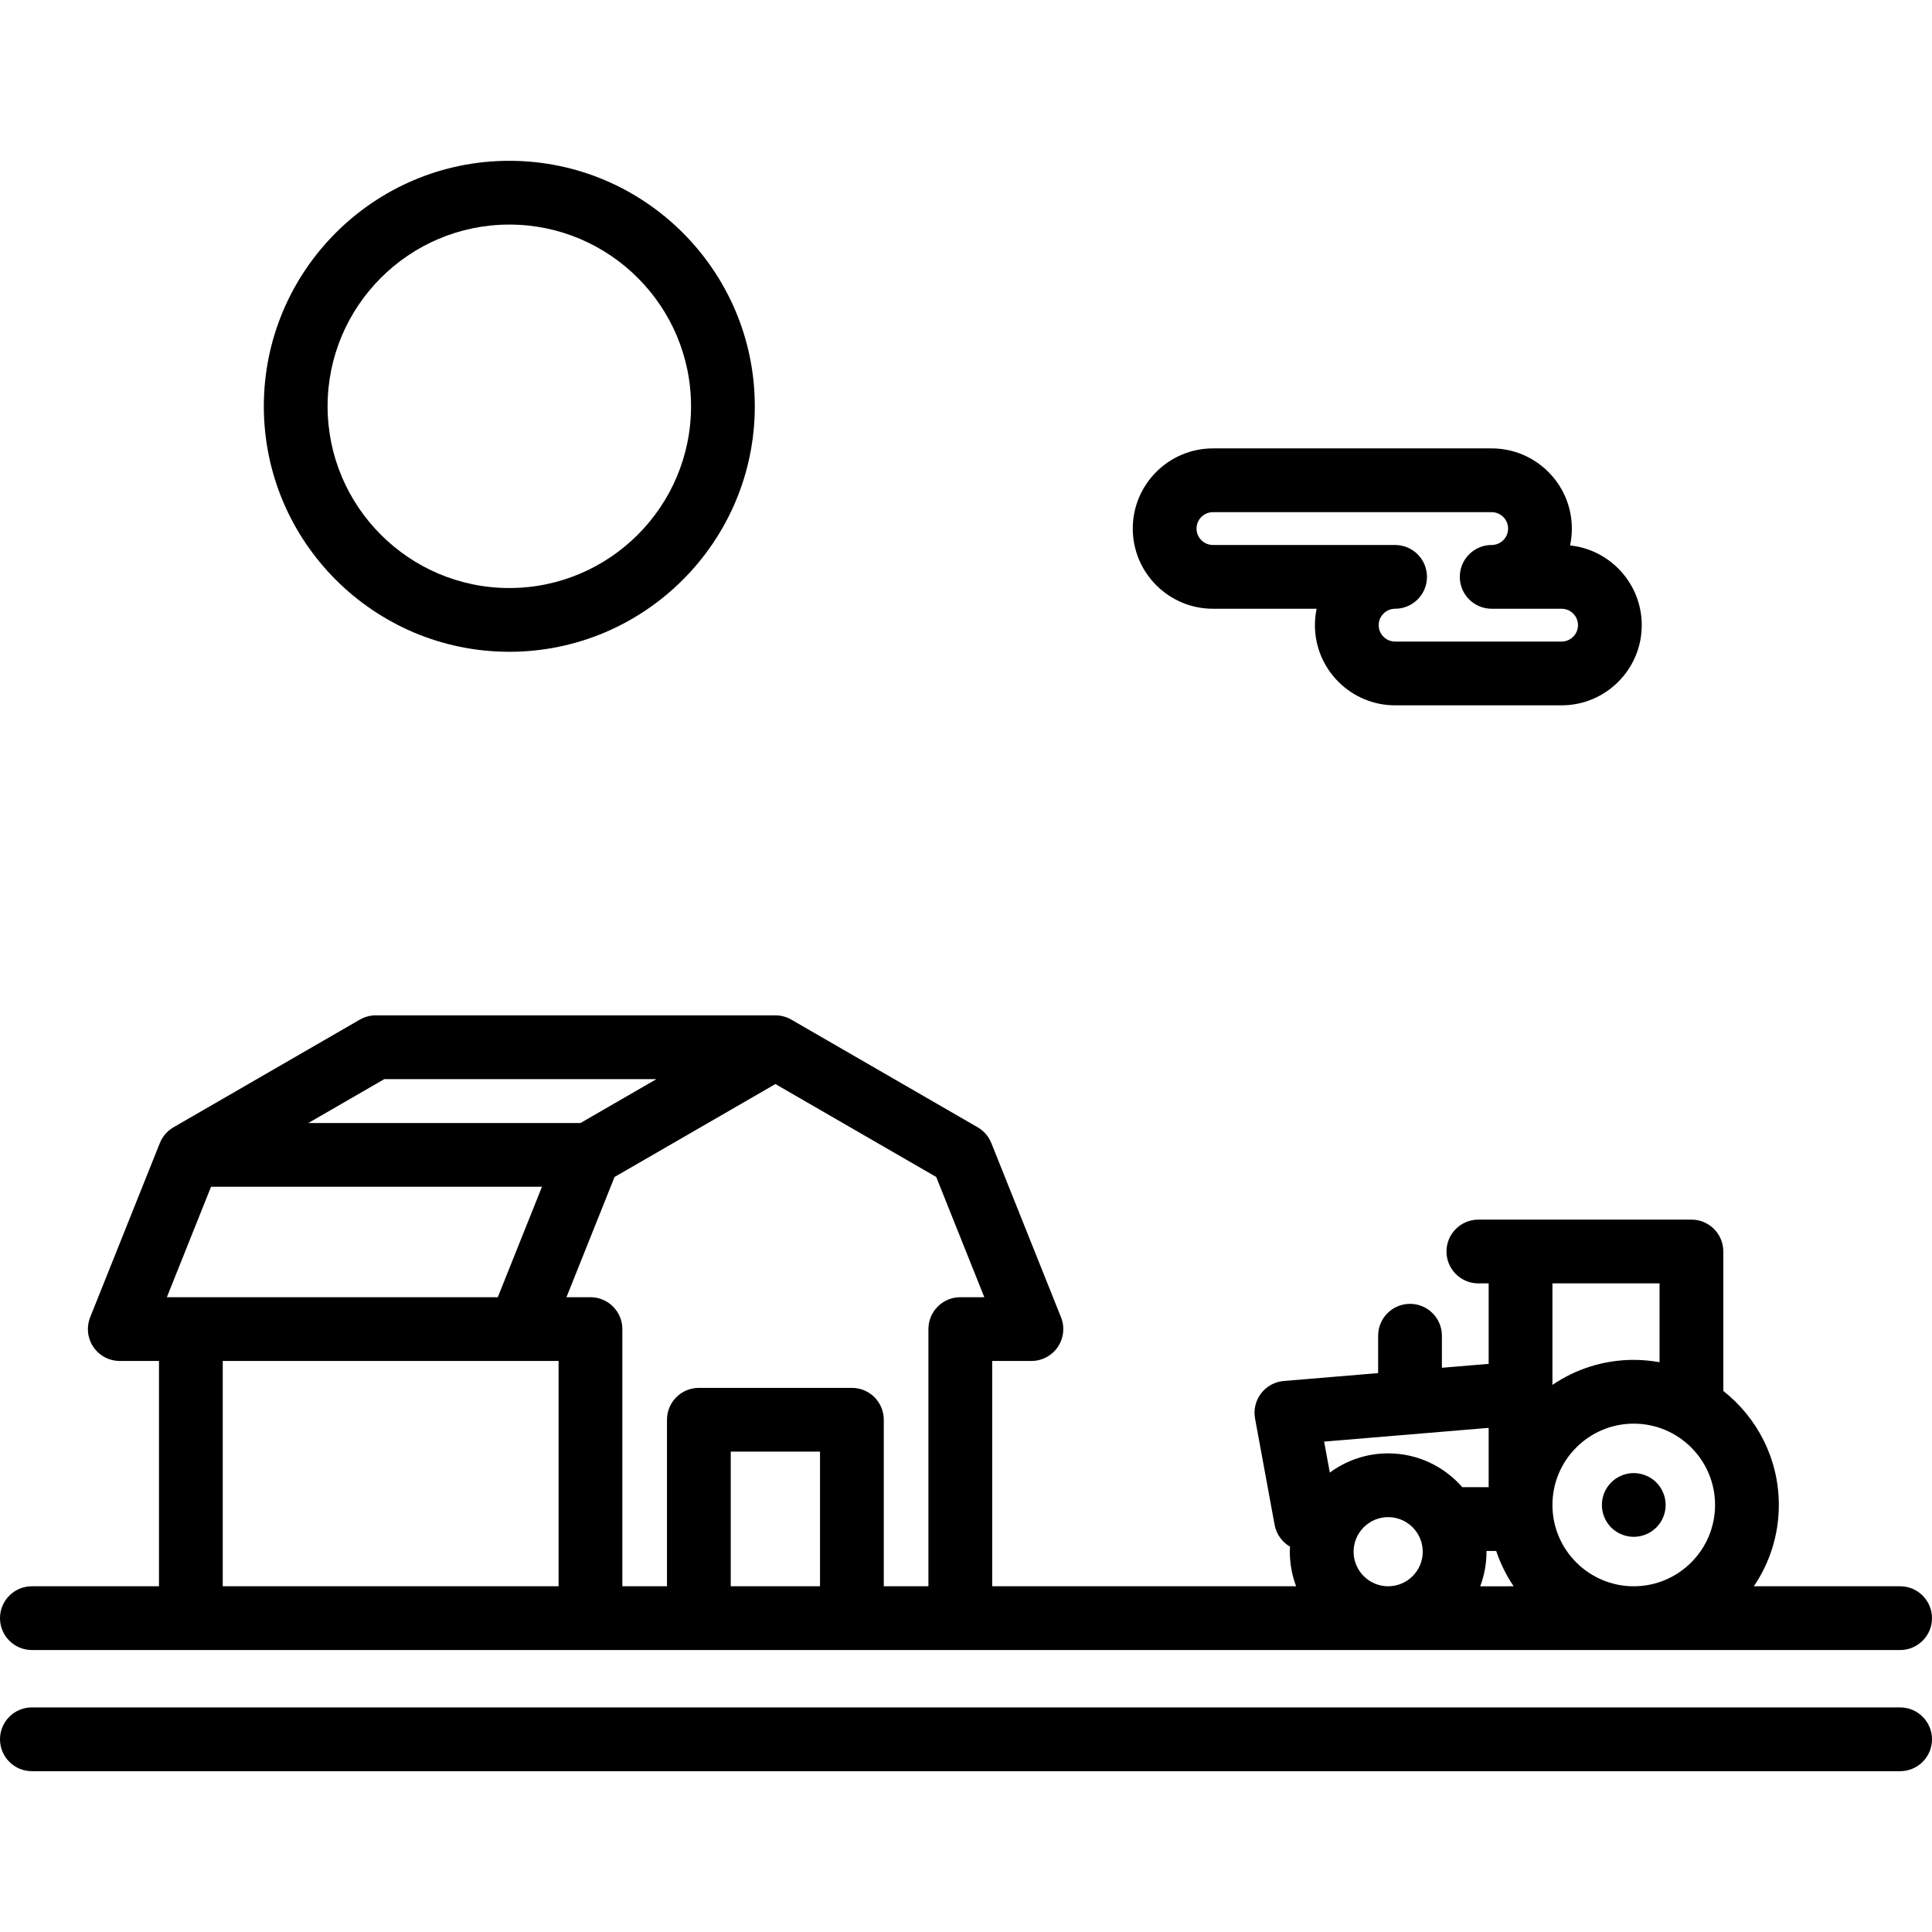 <?xml version="1.0" encoding="iso-8859-1"?>
<!-- Generator: Adobe Illustrator 19.0.0, SVG Export Plug-In . SVG Version: 6.00 Build 0)  -->
<svg version="1.1" id="Layer_1" xmlns="http://www.w3.org/2000/svg" xmlns:xlink="http://www.w3.org/1999/xlink" x="0px" y="0px"
	 viewBox="0 0 512 512" style="enable-background:new 0 0 512 512;" xml:space="preserve">
<g>
	<g>
		<path d="M134.974,42.616c-35.872,0-65.057,29.184-65.057,65.057s29.185,65.057,65.057,65.057
			c35.872,0,65.056-29.184,65.056-65.057S170.846,42.616,134.974,42.616z M134.974,155.833c-26.554,0-48.158-21.603-48.158-48.159
			c0-26.555,21.604-48.158,48.158-48.158s48.157,21.603,48.157,48.158C183.131,134.23,161.528,155.833,134.974,155.833z"/>
	</g>
</g>
<g>
	<g>
		<path d="M503.551,420.379h-38.765c4.178-6.151,6.623-13.57,6.623-21.549c0-12.247-5.764-23.167-14.712-30.212V331.66
			c0-4.666-3.783-8.449-8.449-8.449h-11.55h-33.737h-11.177c-4.666,0-8.449,3.783-8.449,8.449c0,4.666,3.783,8.449,8.449,8.449
			h2.727v21.33l-12.393,1.035v-8.493c0-4.666-3.783-8.449-8.449-8.449s-8.449,3.783-8.449,8.449v9.905l-25.015,2.09
			c-2.377,0.199-4.56,1.394-6.009,3.288c-1.449,1.896-2.029,4.316-1.596,6.661l5.186,28.169c0.46,2.499,1.992,4.57,4.067,5.777
			c-0.023,0.445-0.035,0.893-0.035,1.344c0,3.223,0.593,6.31,1.667,9.162h-80.545V360.67h10.393c2.804,0,5.424-1.39,6.996-3.712
			c1.573-2.322,1.889-5.271,0.848-7.875L262.71,302.92c-0.704-1.759-1.977-3.23-3.617-4.177l-49.381-28.531
			c-1.308-0.755-2.767-1.133-4.227-1.133H99.587c-1.484,0-2.941,0.391-4.227,1.133L45.98,298.742
			c-1.64,0.947-2.914,2.419-3.617,4.178l-18.466,46.163c-1.041,2.604-0.724,5.554,0.848,7.875c1.572,2.322,4.193,3.712,6.996,3.712
			h10.391v59.708H8.449c-4.666,0-8.449,3.783-8.449,8.449s3.783,8.449,8.449,8.449h495.102c4.666,0,8.449-3.783,8.449-8.449
			S508.217,420.379,503.551,420.379z M101.852,285.976h72.118l-20.134,11.633H81.718L101.852,285.976z M55.926,314.508h87.698
			l-11.706,29.265H44.22L55.926,314.508z M148.029,420.379H59.03v-59.708h88.999V420.379z M217.313,420.379h-23.658v-35.678h23.658
			V420.379z M254.489,343.773c-4.666,0-8.449,3.783-8.449,8.449v68.157h-11.829v-44.128c0-4.666-3.783-8.449-8.449-8.449h-40.556
			c-4.666,0-8.449,3.783-8.449,8.449v44.128h-11.829v-68.157c0-4.666-3.783-8.449-8.449-8.449h-6.361l12.745-31.862l42.623-24.626
			l42.621,24.626l12.745,31.862H254.489z M367.878,420.379c-5.053,0-9.162-4.11-9.162-9.162c0-5.052,4.11-9.162,9.162-9.162
			c5.053,0,9.162,4.11,9.162,9.162C377.041,416.269,372.931,420.379,367.878,420.379z M367.878,385.157
			c-5.784,0-11.132,1.896-15.46,5.097l-1.512-8.213l43.605-3.643v15.72h-6.993C382.738,388.634,375.708,385.157,367.878,385.157z
			 M392.271,420.38c1.075-2.852,1.667-5.938,1.667-9.162c0-0.069-0.005-0.135-0.005-0.202h2.571
			c1.122,3.348,2.685,6.496,4.632,9.364H392.271z M411.41,340.109h28.388v20.894c-2.22-0.4-4.503-0.621-6.837-0.621
			c-7.981,0-15.4,2.446-21.551,6.624V340.109z M432.96,420.379c-11.882,0-21.549-9.667-21.549-21.549s9.667-21.549,21.549-21.549
			s21.549,9.667,21.549,21.549S444.842,420.379,432.96,420.379z"/>
	</g>
</g>
<g>
	<g>
		<path d="M503.551,452.485H8.449c-4.666,0-8.449,3.783-8.449,8.449s3.783,8.449,8.449,8.449h495.102
			c4.666,0,8.449-3.783,8.449-8.449S508.217,452.485,503.551,452.485z"/>
	</g>
</g>
<g>
	<g>
		<path d="M438.935,392.855c-1.96-1.96-4.878-2.861-7.627-2.309c-0.541,0.113-1.07,0.27-1.577,0.484s-1.003,0.473-1.465,0.777
			c-0.462,0.304-0.89,0.653-1.284,1.048c-1.566,1.577-2.467,3.751-2.467,5.971c0,2.231,0.901,4.405,2.467,5.982
			c1.577,1.566,3.751,2.467,5.982,2.467c2.219,0,4.394-0.901,5.971-2.467c1.577-1.577,2.478-3.751,2.478-5.982
			C441.414,396.606,440.513,394.432,438.935,392.855z"/>
	</g>
</g>
<g>
	<g>
		<path d="M416.085,144.544c0.31-1.441,0.472-2.935,0.472-4.467c0-11.715-9.531-21.246-21.247-21.246h-73.867
			c-11.715,0-21.247,9.531-21.247,21.246c0.001,11.716,9.532,21.247,21.248,21.247h27.472c-0.293,1.404-0.447,2.859-0.447,4.349
			c0,11.715,9.531,21.246,21.246,21.246h44.12c11.715,0,21.247-9.531,21.247-21.246
			C435.082,154.717,426.747,145.671,416.085,144.544z M413.835,170.02h-44.12c-2.397,0-4.347-1.95-4.347-4.347
			s1.95-4.349,4.347-4.349c4.666,0,8.449-3.783,8.449-8.449c0-4.666-3.783-8.449-8.449-8.449h-48.272
			c-2.397,0-4.349-1.95-4.349-4.349c0.001-2.396,1.951-4.347,4.35-4.347h73.867c2.397,0,4.349,1.95,4.349,4.347
			s-1.95,4.349-4.349,4.349c-4.666,0-8.449,3.783-8.449,8.449c0,4.666,3.783,8.449,8.449,8.449h18.524
			c2.397,0,4.349,1.95,4.349,4.349C418.184,168.07,416.234,170.02,413.835,170.02z"/>
	</g>
</g>
<g>
</g>
<g>
</g>
<g>
</g>
<g>
</g>
<g>
</g>
<g>
</g>
<g>
</g>
<g>
</g>
<g>
</g>
<g>
</g>
<g>
</g>
<g>
</g>
<g>
</g>
<g>
</g>
<g>
</g>
</svg>
